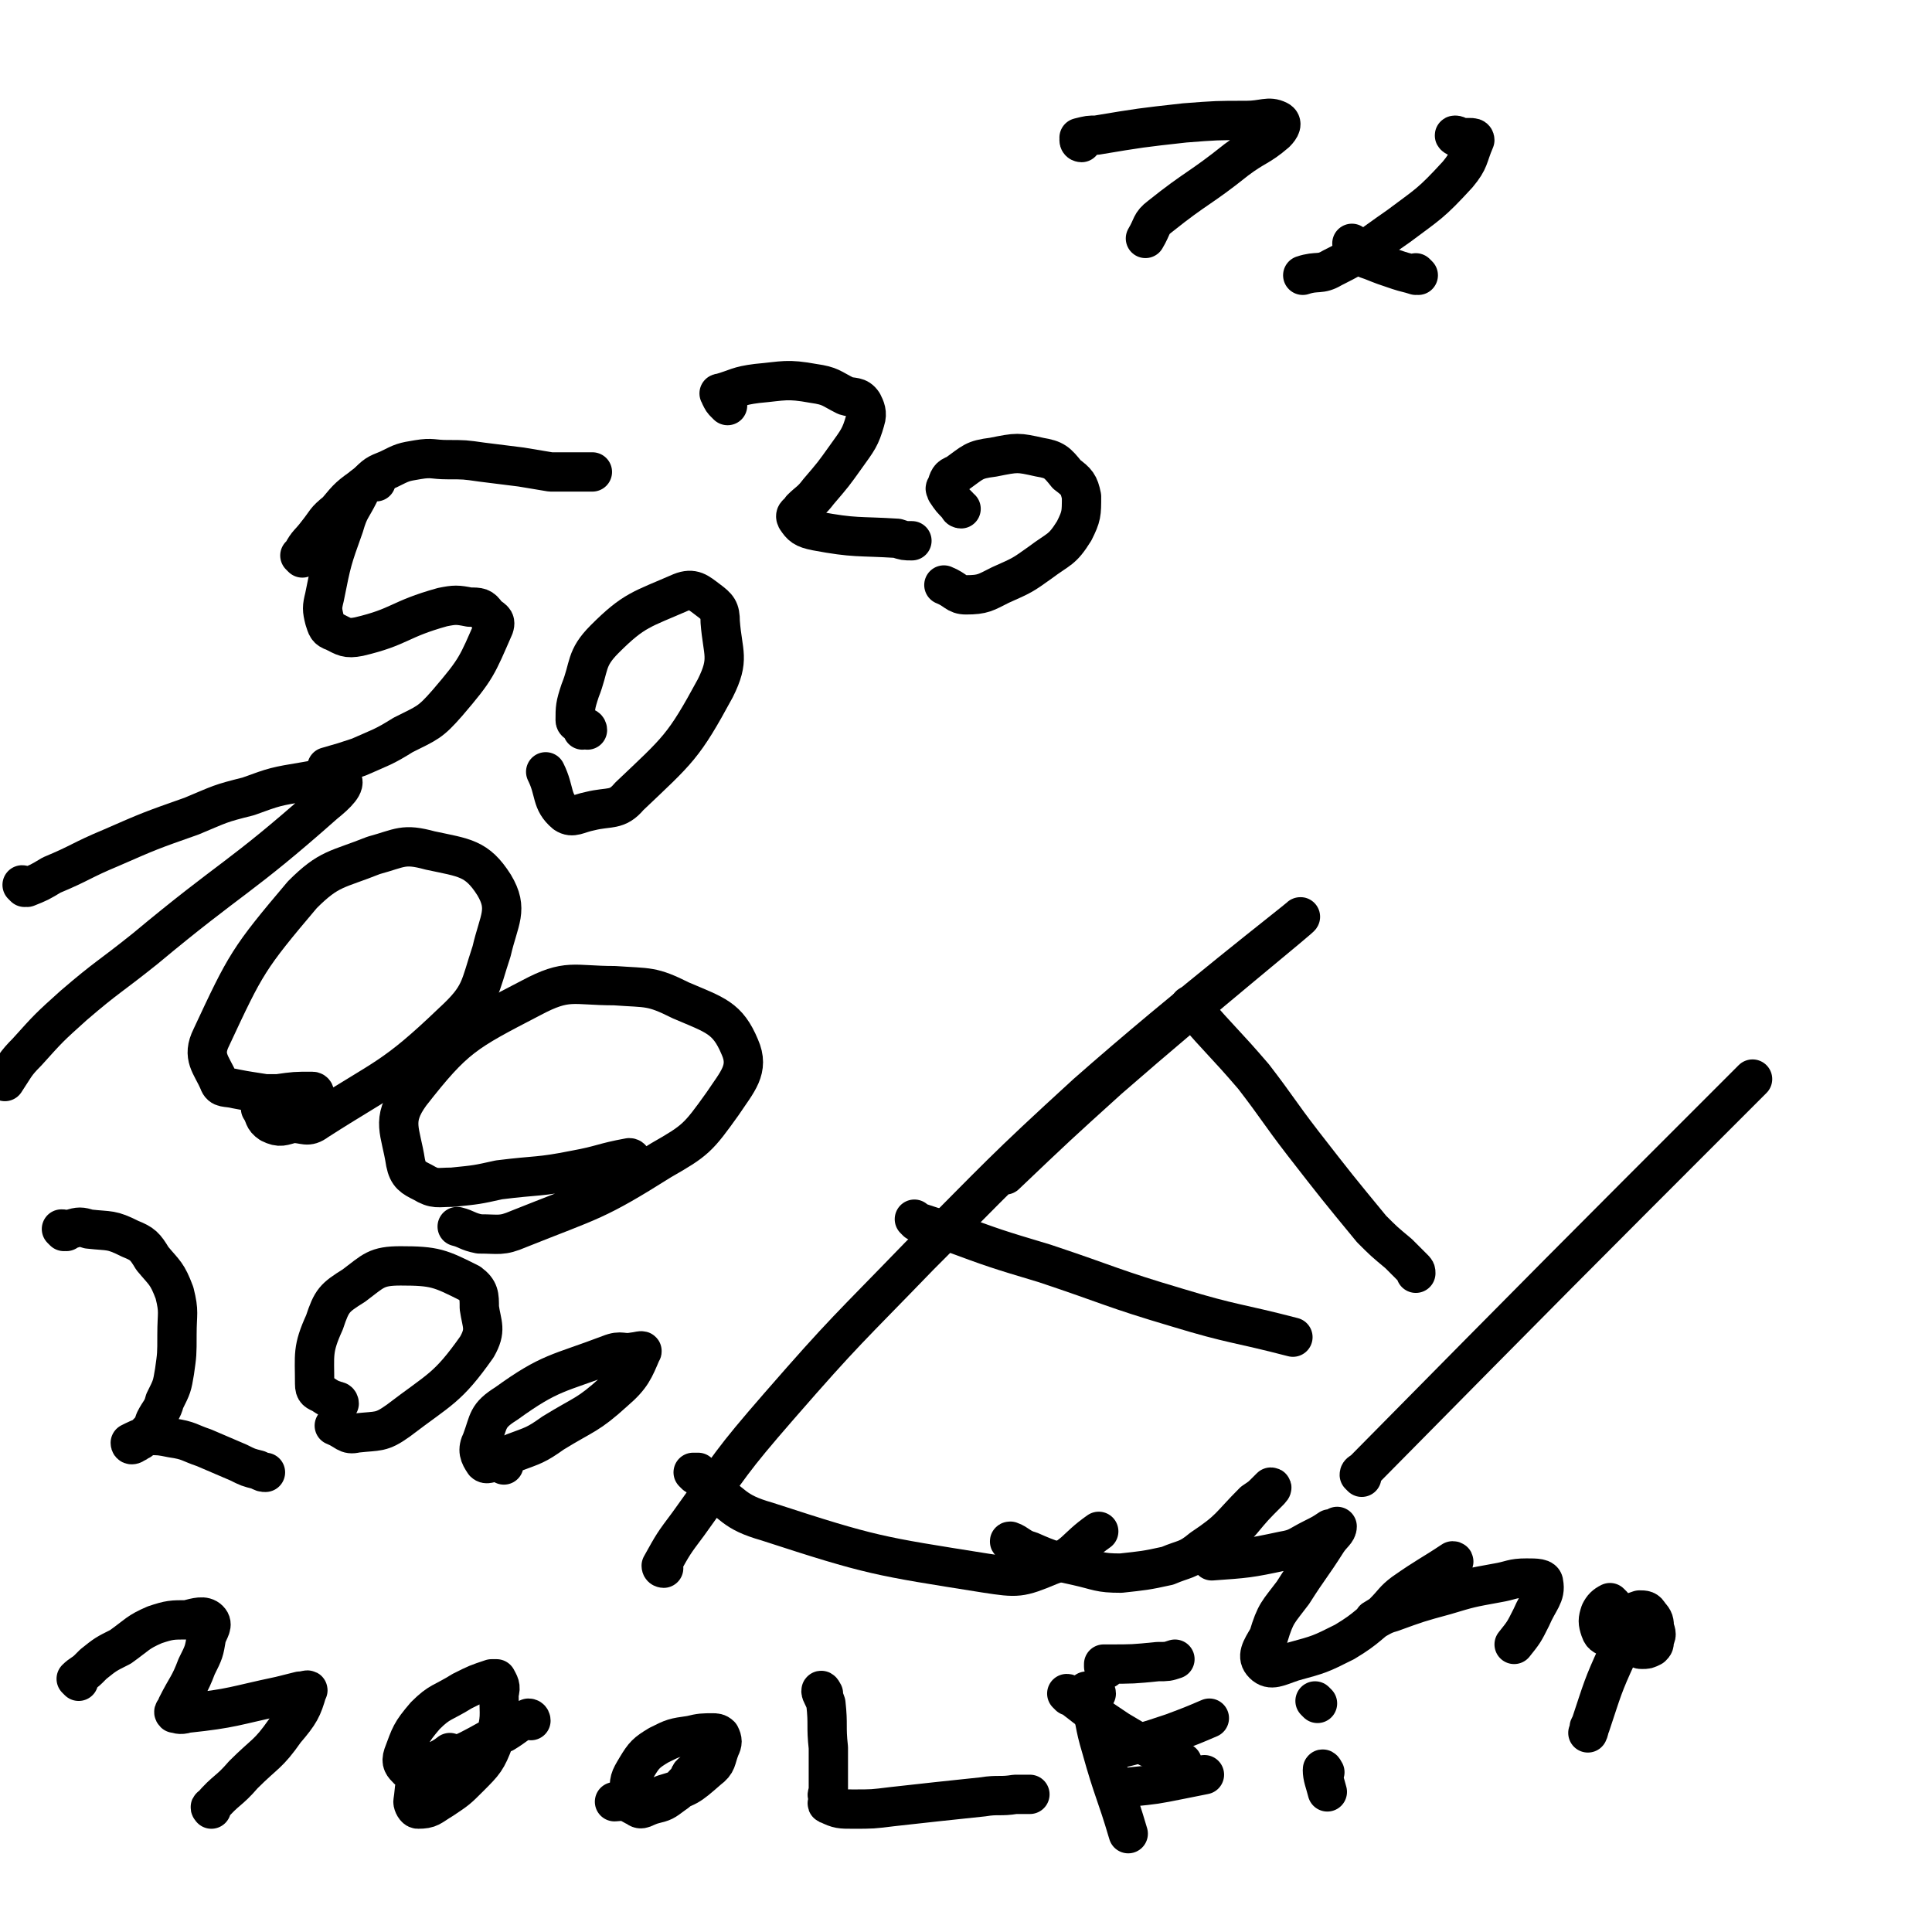 <svg viewBox='0 0 786 786' version='1.1' xmlns='http://www.w3.org/2000/svg' xmlns:xlink='http://www.w3.org/1999/xlink'><g fill='none' stroke='#000000' stroke-width='16' stroke-linecap='round' stroke-linejoin='round'><path d='M554,601c0,0 -1,-1 -1,-1 0,-1 1,-1 2,-2 79,-80 79,-80 158,-159 '/><path d='M270,638c0,0 -1,0 -1,-1 5,-9 5,-9 11,-17 18,-25 17,-25 37,-48 27,-31 28,-31 57,-61 33,-33 33,-34 68,-66 42,-37 85,-70 87,-72 2,-1 -39,32 -78,66 -21,19 -21,19 -42,39 '/><path d='M10,361c0,0 -1,-1 -1,-1 1,0 1,1 2,1 5,-2 5,-2 10,-5 12,-5 12,-6 24,-11 16,-7 16,-7 33,-13 12,-5 11,-5 23,-8 11,-4 11,-4 23,-6 7,-1 13,-4 15,-1 2,2 -2,6 -7,10 -35,31 -37,29 -73,59 -15,12 -15,11 -29,23 -10,9 -10,9 -19,19 -5,5 -5,6 -9,12 '/><path d='M128,445c0,0 0,-1 -1,-1 -7,0 -7,0 -14,1 -3,0 -3,0 -5,0 -6,-1 -7,-1 -12,-2 -4,-1 -6,0 -7,-3 -3,-7 -7,-10 -3,-18 14,-30 15,-32 37,-58 11,-11 14,-10 29,-16 11,-3 12,-5 23,-2 14,3 19,3 26,14 6,10 2,14 -1,27 -5,15 -4,18 -16,29 -24,23 -27,22 -55,40 -4,3 -5,1 -10,1 -4,1 -5,2 -9,0 -3,-2 -2,-3 -4,-6 '/><path d='M257,472c0,0 0,-1 -1,-1 -11,2 -11,3 -22,5 -15,3 -15,2 -31,4 -9,2 -9,2 -19,3 -6,0 -7,1 -12,-2 -4,-2 -6,-3 -7,-8 -2,-13 -6,-17 2,-28 18,-23 22,-25 49,-39 15,-8 17,-5 34,-5 14,1 15,0 27,6 14,6 19,7 24,19 4,9 -1,14 -7,23 -10,14 -11,15 -25,23 -27,17 -28,16 -58,28 -7,3 -8,2 -16,2 -5,-1 -5,-2 -9,-3 '/><path d='M283,600c0,0 -1,-1 -1,-1 0,0 1,0 2,0 2,2 1,3 3,5 12,8 11,11 25,15 43,14 45,14 89,21 13,2 14,2 26,-3 11,-4 10,-7 20,-14 '/><path d='M485,410c0,0 -1,-1 -1,-1 0,0 1,1 1,1 12,14 13,14 25,28 10,13 10,14 20,27 14,18 14,18 28,35 5,5 5,5 11,10 3,3 3,3 6,6 1,1 1,1 1,2 '/><path d='M373,497c0,0 -1,-1 -1,-1 0,0 0,0 1,1 6,2 6,2 13,4 19,7 19,7 39,13 27,9 27,10 54,18 23,7 24,6 47,12 '/><path d='M412,628c0,0 -2,-1 -1,-1 3,1 4,3 8,4 9,4 10,4 19,6 9,2 9,3 18,3 9,-1 10,-1 19,-3 7,-3 8,-2 14,-7 12,-8 11,-9 21,-19 3,-2 3,-2 5,-4 1,-1 2,-2 2,-2 1,0 0,1 -1,2 -6,6 -6,6 -11,12 -4,4 -4,5 -7,9 -3,3 -4,2 -6,5 0,1 1,2 1,2 14,-1 15,-1 29,-4 6,-1 6,-2 12,-5 4,-2 4,-2 7,-4 2,0 3,-1 3,-1 0,2 -2,3 -4,6 -7,11 -7,10 -14,21 -6,8 -7,8 -10,18 -3,5 -5,8 -2,11 3,3 6,1 12,-1 11,-3 11,-3 21,-8 10,-6 9,-7 19,-14 11,-8 11,-8 21,-16 2,-1 2,-1 4,-2 0,0 1,-1 0,-1 -9,6 -10,6 -20,13 -4,3 -4,4 -8,8 -2,2 -5,3 -4,3 1,0 3,-2 7,-3 11,-4 11,-4 22,-7 10,-3 10,-3 21,-5 6,-1 6,-2 12,-2 4,0 7,0 7,2 1,5 -2,7 -5,14 -3,6 -3,6 -7,11 '/><path d='M653,665c0,0 -2,-1 -1,-1 4,-3 5,-4 10,-6 2,-2 2,-2 5,-3 2,0 3,0 4,2 2,2 2,3 2,5 1,3 1,3 0,5 0,2 0,2 -1,3 -2,1 -2,1 -4,1 -1,0 -1,0 -2,-1 -1,0 -1,0 -2,0 -1,0 -1,0 -2,0 -2,1 -3,1 -4,3 -6,13 -6,14 -11,29 -1,1 0,1 -1,3 '/><path d='M656,653c0,0 -1,-1 -1,-1 -2,1 -3,2 -4,4 -1,3 -1,4 0,7 1,3 2,2 4,4 '/><path d='M123,227c0,0 0,-1 -1,-1 0,0 1,1 1,1 0,-1 -1,-1 0,-2 2,-4 3,-4 6,-8 4,-5 3,-5 8,-9 5,-6 5,-6 12,-11 4,-4 4,-4 9,-6 6,-3 6,-3 12,-4 6,-1 6,0 12,0 7,0 7,0 14,1 8,1 8,1 16,2 6,1 6,1 12,2 5,0 5,0 10,0 1,0 1,0 3,0 1,0 1,0 2,0 1,0 2,0 2,0 0,0 0,0 0,0 '/><path d='M153,196c0,0 0,-1 -1,-1 -1,0 -2,1 -3,2 -2,1 -2,2 -3,4 -3,6 -4,6 -6,13 -5,14 -5,14 -8,29 -1,4 -1,5 0,9 1,3 1,4 4,5 4,2 5,3 10,2 17,-4 16,-7 34,-12 5,-1 6,-1 11,0 4,0 5,0 7,3 2,2 4,2 3,5 -7,16 -7,17 -19,31 -7,8 -8,8 -18,13 -8,5 -9,5 -18,9 -6,2 -6,2 -13,4 0,0 0,0 0,0 '/><path d='M239,297c0,0 0,-1 -1,-1 0,0 0,1 -1,1 0,-1 0,-1 -1,-2 -1,-1 -2,-1 -2,-2 0,-5 0,-6 2,-12 4,-10 2,-13 10,-21 12,-12 15,-12 31,-19 5,-2 7,0 11,3 4,3 5,4 5,9 1,13 4,15 -2,27 -13,24 -15,25 -35,44 -5,6 -8,4 -16,6 -5,1 -7,3 -10,1 -6,-5 -4,-9 -8,-17 '/><path d='M296,165c0,0 0,0 -1,-1 -1,-1 -1,-1 -2,-3 0,0 0,0 0,0 0,-1 -1,-1 0,-1 7,-2 7,-3 15,-4 11,-1 12,-2 23,0 7,1 7,2 13,5 3,1 5,0 7,3 1,2 2,4 1,7 -2,7 -3,8 -8,15 -5,7 -5,7 -11,14 -3,4 -4,4 -7,7 -1,2 -3,2 -2,4 2,3 3,4 8,5 16,3 17,2 33,3 3,1 3,1 6,1 '/><path d='M391,207c0,0 -1,0 -1,-1 -3,-3 -3,-3 -5,-6 0,0 0,0 0,0 0,-1 -1,-1 0,-2 1,-3 1,-4 4,-5 7,-5 7,-6 15,-7 10,-2 10,-2 19,0 6,1 7,2 11,7 4,3 5,4 6,9 0,7 0,8 -3,14 -5,8 -6,7 -14,13 -7,5 -7,5 -16,9 -6,3 -7,4 -14,4 -4,0 -4,-2 -9,-4 0,0 0,0 0,0 '/><path d='M440,58c0,0 -1,0 -1,-1 0,0 0,0 0,0 1,0 0,-1 0,-1 4,-1 4,-1 7,-1 18,-3 18,-3 36,-5 13,-1 13,-1 25,-1 7,0 9,-2 13,0 2,1 1,3 -1,5 -7,6 -8,5 -16,11 -15,12 -16,11 -31,23 -4,3 -3,4 -6,9 '/><path d='M577,112c0,0 -1,-1 -1,-1 0,0 1,1 0,1 -3,-1 -4,-1 -7,-2 -6,-2 -6,-2 -11,-4 -3,-1 -3,-1 -5,-3 -2,-2 -1,-2 -3,-4 '/><path d='M593,56c0,0 -2,-1 -1,-1 1,0 2,1 3,1 2,0 2,0 3,0 1,0 2,0 2,1 -3,7 -2,8 -7,14 -11,12 -12,12 -24,21 -13,9 -13,10 -27,17 -5,3 -6,1 -12,3 '/><path d='M26,501c0,0 -1,-1 -1,-1 1,0 1,0 2,1 0,0 0,0 0,0 1,-1 1,-1 2,-1 3,-1 4,-1 7,0 9,1 9,0 17,4 5,2 6,3 9,8 5,6 6,6 9,14 2,8 1,8 1,17 0,8 0,8 -1,15 -1,6 -1,6 -4,12 -1,4 -2,4 -4,8 -1,3 -1,3 -3,5 -1,2 -2,1 -3,3 -1,0 -1,1 -2,1 -1,1 -2,1 -2,0 2,-1 4,-2 7,-3 5,0 5,0 10,1 7,1 7,2 13,4 7,3 7,3 14,6 4,2 4,2 8,3 2,1 2,1 3,1 '/><path d='M138,571c0,0 0,-1 -1,-1 -3,-1 -3,-1 -6,-3 -2,-1 -3,-1 -3,-4 0,-12 -1,-14 4,-25 3,-9 4,-10 12,-15 8,-6 9,-8 19,-8 14,0 16,1 28,7 4,3 4,5 4,10 1,7 3,9 -1,16 -12,17 -15,17 -32,30 -7,5 -8,4 -17,5 -4,1 -4,-1 -9,-3 '/><path d='M205,596c0,0 0,-1 -1,-1 -1,0 -1,0 -3,0 -2,0 -3,1 -4,0 -2,-3 -3,-5 -1,-9 3,-8 2,-10 10,-15 18,-13 21,-12 42,-20 5,-2 5,0 10,-1 1,0 4,-1 3,0 -3,7 -4,10 -11,16 -11,10 -12,9 -25,17 -7,5 -8,5 -16,8 -4,2 -5,2 -9,1 -2,-1 -1,-2 -3,-4 '/><path d='M32,684c0,0 -1,-1 -1,-1 2,-2 3,-2 5,-4 1,-1 1,-1 2,-2 5,-4 5,-4 11,-7 7,-5 7,-6 14,-9 6,-2 7,-2 13,-2 4,-1 7,-2 9,0 2,2 0,4 -1,7 -1,6 -1,6 -4,12 -3,8 -4,8 -8,16 0,2 -2,2 -1,3 1,0 2,1 5,0 19,-2 19,-3 38,-7 4,-1 4,-1 8,-2 2,0 4,-1 3,0 -2,7 -3,9 -9,16 -7,10 -8,9 -17,18 -6,7 -7,6 -13,13 -1,0 0,1 0,1 '/><path d='M216,700c0,0 0,-1 -1,-1 -5,2 -5,3 -10,6 -3,1 -3,1 -5,2 -9,5 -9,5 -18,9 -7,2 -7,2 -13,4 -1,0 -2,1 -3,0 -2,-2 -3,-3 -2,-6 3,-8 3,-9 9,-16 6,-6 7,-5 15,-10 6,-3 6,-3 12,-5 1,0 1,0 2,0 1,2 2,3 1,6 0,9 1,10 -2,19 -3,8 -4,9 -10,15 -5,5 -5,5 -11,9 -5,3 -5,4 -10,4 -1,0 -2,-2 -2,-3 1,-6 0,-8 4,-13 4,-4 6,-3 11,-7 '/><path d='M283,722c0,0 0,-1 -1,-1 -2,1 -1,2 -3,4 -3,3 -2,3 -5,5 -4,3 -4,3 -8,4 -4,1 -5,3 -7,1 -3,-1 -3,-2 -3,-5 0,-6 0,-6 3,-11 3,-5 4,-6 9,-9 6,-3 6,-3 13,-4 4,-1 5,-1 9,-1 1,0 2,0 3,1 1,2 1,3 0,5 -2,5 -1,6 -5,9 -8,7 -8,7 -18,10 -9,4 -10,2 -20,3 '/><path d='M335,689c0,0 -1,-2 -1,-1 0,1 1,2 2,5 1,9 0,9 1,18 0,5 0,5 0,11 0,3 0,3 0,6 0,2 -1,2 0,3 0,2 -1,3 0,3 4,2 5,2 10,2 8,0 8,0 16,-1 18,-2 18,-2 37,-4 6,-1 7,0 13,-1 3,0 3,0 6,0 '/><path d='M446,689c0,0 0,-1 -1,-1 -1,0 -2,0 -3,0 0,1 1,1 1,2 3,11 2,11 5,21 5,18 6,18 11,35 0,0 0,0 0,0 '/><path d='M435,690c0,0 -1,-1 -1,-1 1,0 2,1 3,2 9,7 9,7 18,13 10,6 10,6 21,11 2,2 2,1 5,2 '/><path d='M451,715c0,0 -1,-1 -1,-1 0,-1 0,-1 0,-2 1,0 2,1 3,0 12,-3 12,-3 24,-7 8,-3 8,-3 15,-6 '/><path d='M458,728c0,0 -1,-1 -1,-1 1,0 2,1 3,0 10,-1 10,-1 20,-3 5,-1 5,-1 10,-2 '/><path d='M450,679c0,0 -1,-1 -1,-1 0,-1 0,-1 0,-1 1,0 1,0 2,0 10,0 10,0 20,-1 4,0 4,0 7,-1 '/><path d='M539,721c0,0 -1,-2 -1,-1 0,3 1,5 2,9 0,0 0,0 0,0 '/><path d='M536,693c0,0 -1,-1 -1,-1 '/></g>
</svg>